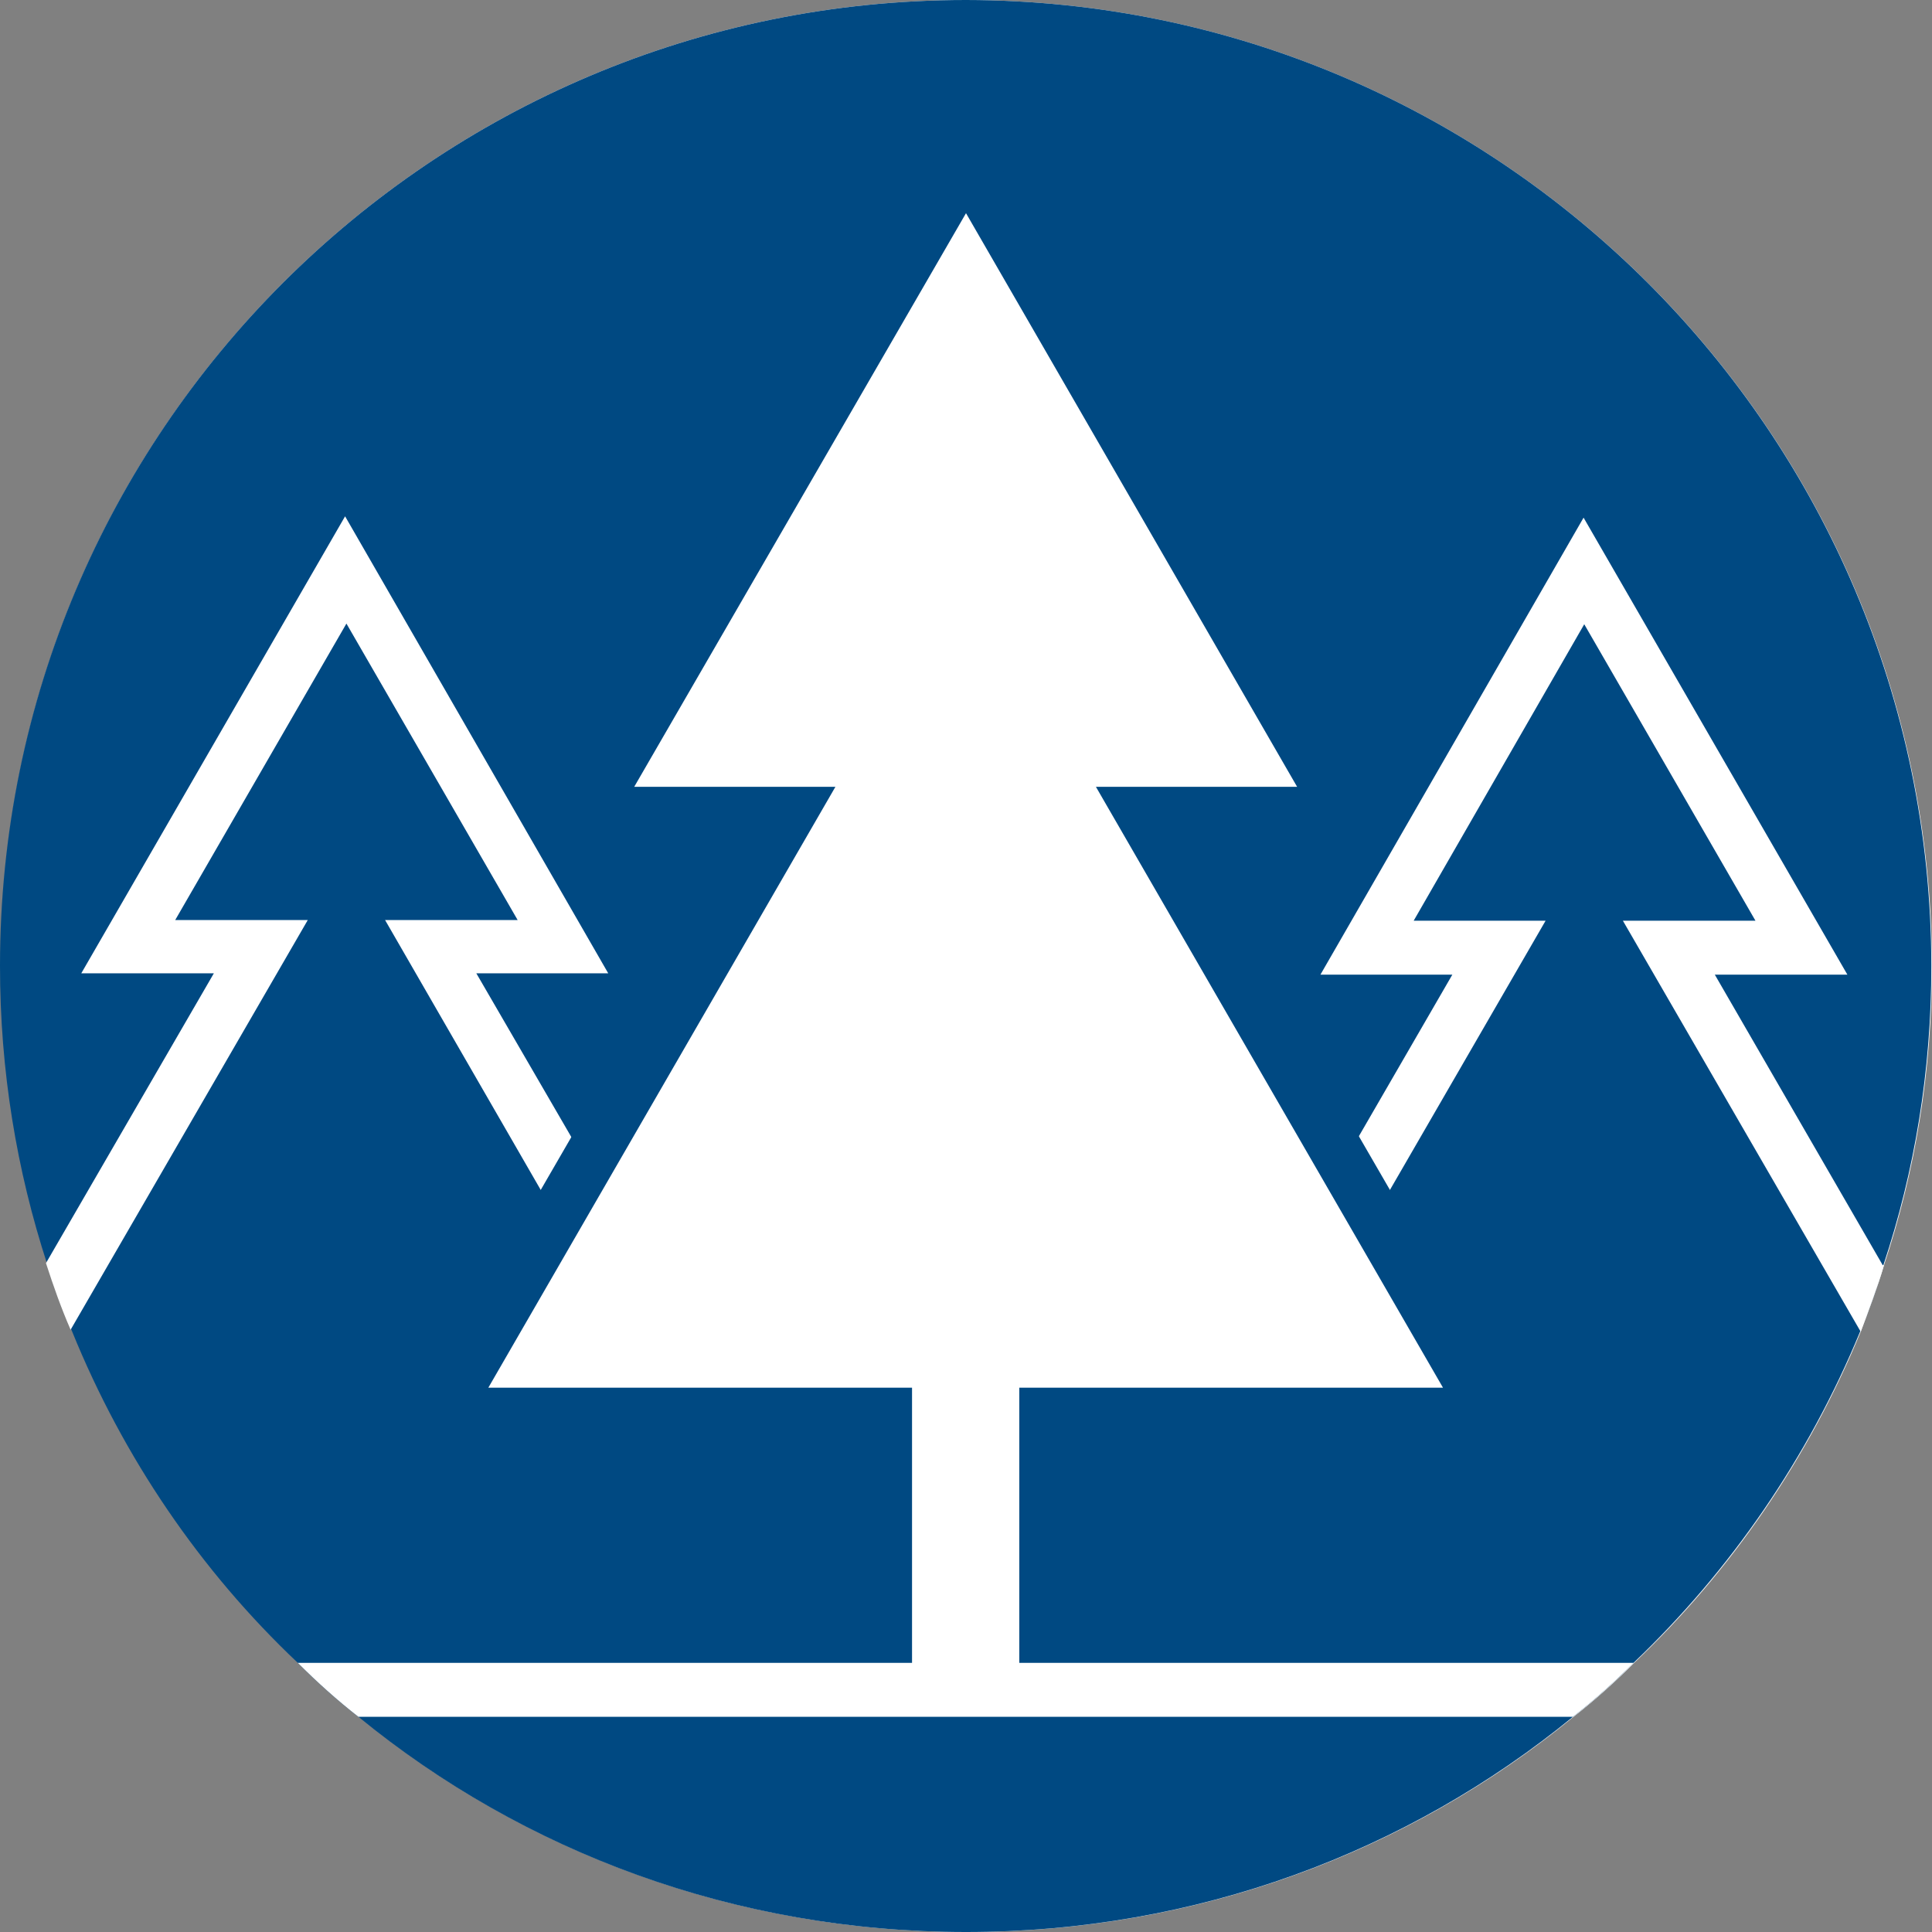 <?xml version="1.0" encoding="UTF-8"?><svg id="Layer_2" xmlns="http://www.w3.org/2000/svg" viewBox="0 0 29 29"><rect x="0" y="0" width="29" height="29" fill="#808080" stroke="none"/><defs><style>.cls-1{fill:#004982;}.cls-2{fill:#fff;}</style></defs><g id="Icons_and_program_names"><g id="Layer_2-2"><g id="Layer_1-2"><path class="cls-2" d="m29,14.5c0,1.57-.25,3.08-.72,4.49-.1.34-.23.68-.35,1-.78,1.89-1.94,3.59-3.4,4.97-.29.29-.59.56-.91.81-2.48,2.03-5.65,3.23-9.11,3.23s-6.64-1.2-9.12-3.23c-.32-.25-.62-.52-.91-.81-1.46-1.39-2.62-3.08-3.39-4.98-.14-.32-.26-.66-.37-1-.46-1.41-.71-2.91-.71-4.48C0,6.49,6.49,0,14.5,0c8,.01,14.48,6.5,14.5,14.5Z"/><path class="cls-1" d="m14.5,0C6.49,0,0,6.49,0,14.5c0,1.57.25,3.07.71,4.48.11.34.23.68.37,1,.77,1.9,1.93,3.6,3.39,4.98.29.29.59.56.91.81,2.48,2.03,5.66,3.23,9.12,3.23s6.63-1.2,9.11-3.23c.32-.25.62-.52.91-.81,1.46-1.39,2.62-3.08,3.4-4.97.13-.32.26-.66.35-1,.47-1.41.72-2.92.72-4.49C28.98,6.5,22.5.01,14.5,0Z"/><path class="cls-2" d="m28.28,18.99c-.1.34-.23.68-.35,1l-3.57-6.17h1.99l-2.57-4.45-2.56,4.45h1.98l-2.33,4.03-.24.41-.23.4-.98,1.69-.7-.41,1.2-2.08.24-.4.24-.41,1.4-2.42h-1.98l3.95-6.86,3.96,6.86h-1.99l2.52,4.36Z"/><path class="cls-2" d="m10.26,19.93l-.7.41-.97-1.68-.24-.41-.24-.4-2.33-4.04h1.99l-2.57-4.45-2.57,4.45h1.99l-3.56,6.15c-.14-.32-.26-.66-.37-1l2.52-4.35h-1.99l3.96-6.86,3.95,6.86h-1.98l1.41,2.43.23.4.24.41,1.2,2.07Z"/><polygon class="cls-2" points="13.29 25.77 13.29 21.24 6.63 21.24 11.85 12.21 8.82 12.21 14.5 2.39 20.17 12.21 17.14 12.21 22.36 21.24 15.7 21.24 15.7 25.77 13.29 25.77"/><path class="cls-1" d="m14.5,3.2l4.97,8.61h-3.02l5.21,9.02h-6.36v4.53h-1.61v-4.53h-6.36l5.21-9.02h-3.02L14.5,3.2h0Zm0-1.61l-.7,1.21-4.97,8.61-.7,1.21h3.02l-4.52,7.81-.7,1.21h6.95v4.53h3.22v-4.53h6.95l-.7-1.21-4.52-7.81h3.02l-.7-1.21L15.19,2.79l-.7-1.21h0Z"/><path class="cls-2" d="m24.52,24.96c-.29.29-.59.56-.91.81H5.38c-.32-.25-.62-.52-.91-.81h20.05Z"/></g></g></g></svg>